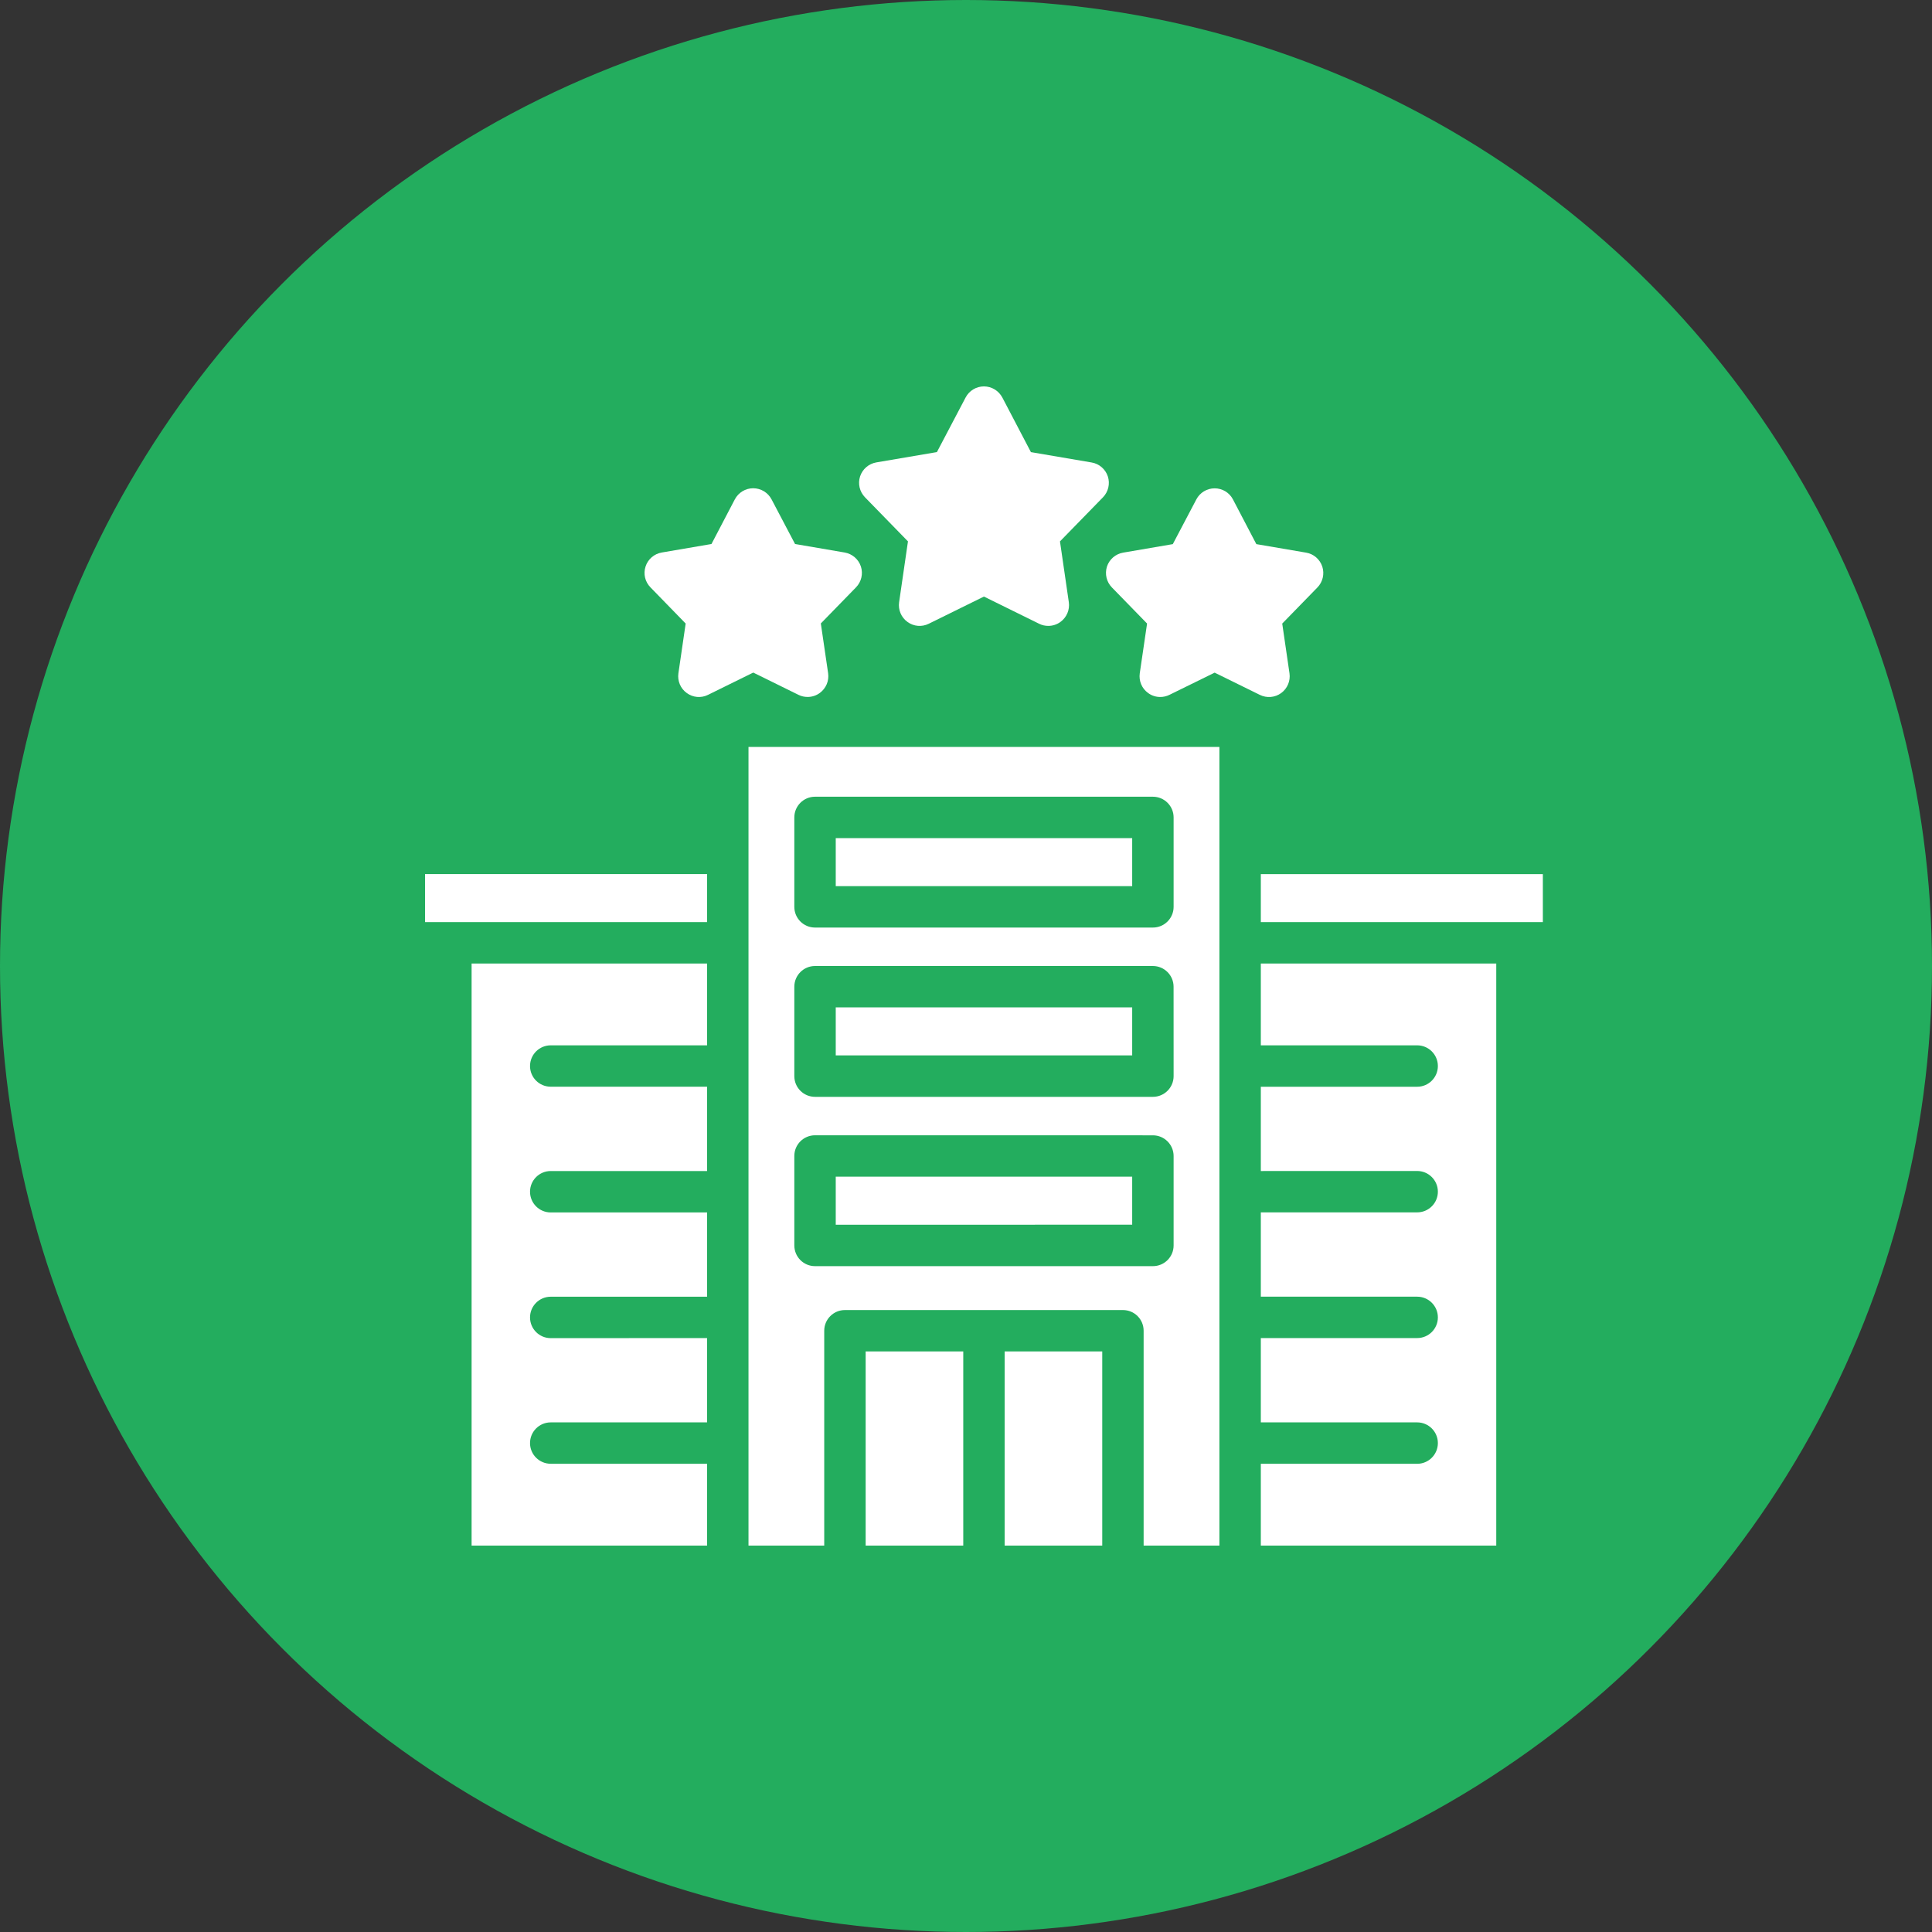 <svg width="50" height="50" viewBox="0 0 50 50" fill="none" xmlns="http://www.w3.org/2000/svg">
<rect x="0" y="0" width="50" height="50" fill="#333333" stroke="none"/>
<circle cx="25" cy="25" r="25" fill="#23AD5E"/>
<path d="M23.498 14.011L23.269 15.585C23.241 15.782 23.323 15.979 23.485 16.095C23.645 16.213 23.857 16.232 24.037 16.142L25.464 15.439L26.893 16.143C26.968 16.181 27.05 16.198 27.13 16.198C27.241 16.198 27.353 16.163 27.445 16.095C27.606 15.977 27.689 15.782 27.661 15.585L27.432 14.011L28.545 12.87C28.684 12.727 28.732 12.519 28.671 12.33C28.609 12.142 28.447 12.001 28.251 11.969L26.68 11.701L25.941 10.289C25.846 10.111 25.664 10 25.464 10C25.266 10 25.083 10.11 24.99 10.287L24.247 11.7L22.679 11.967C22.483 12.001 22.321 12.14 22.259 12.329C22.198 12.518 22.246 12.725 22.385 12.869L23.498 14.011ZM28.775 15.202L29.686 16.137L29.497 17.425C29.469 17.622 29.551 17.819 29.713 17.935C29.806 18.004 29.916 18.038 30.027 18.038C30.108 18.038 30.189 18.02 30.264 17.983L31.435 17.408L32.604 17.983C32.784 18.072 32.997 18.053 33.156 17.937C33.317 17.82 33.4 17.623 33.372 17.426L33.184 16.138L34.095 15.203C34.234 15.06 34.282 14.852 34.221 14.663C34.159 14.475 33.997 14.334 33.801 14.302L32.514 14.082L31.909 12.925C31.817 12.748 31.634 12.638 31.435 12.638C31.237 12.638 31.053 12.748 30.961 12.925L30.352 14.082L29.067 14.302C28.872 14.335 28.709 14.475 28.648 14.663C28.588 14.852 28.636 15.06 28.775 15.202ZM17.745 16.137L17.557 17.425C17.529 17.622 17.611 17.819 17.773 17.935C17.933 18.053 18.146 18.072 18.325 17.982L19.494 17.406L20.664 17.982C20.739 18.02 20.821 18.037 20.901 18.037C21.013 18.037 21.124 18.002 21.216 17.934C21.377 17.816 21.46 17.621 21.432 17.424L21.243 16.135L22.154 15.2C22.293 15.057 22.341 14.85 22.28 14.661C22.218 14.472 22.056 14.333 21.86 14.299L20.576 14.079L19.967 12.922C19.874 12.747 19.692 12.636 19.492 12.636C19.293 12.636 19.111 12.747 19.018 12.922L18.413 14.079L17.126 14.299C16.93 14.333 16.768 14.472 16.707 14.661C16.645 14.85 16.693 15.057 16.833 15.2L17.745 16.137ZM39.929 22.622V23.864H32.63V22.622H39.929ZM31.558 19.331V40H29.597V34.439C29.597 34.143 29.358 33.904 29.062 33.904H21.867C21.571 33.904 21.331 34.143 21.331 34.439V40H19.371V19.331H31.558ZM26 34.975H28.526V40H26V34.975ZM24.929 40H22.403V34.975H24.929V40ZM11 22.621H18.299V23.864H11V22.621ZM12.205 24.936H18.299V27.053H14.253C13.957 27.053 13.717 27.293 13.717 27.589C13.717 27.885 13.957 28.124 14.253 28.124H18.299V30.306H14.253C13.957 30.306 13.717 30.546 13.717 30.842C13.717 31.138 13.957 31.378 14.253 31.378H18.299V33.559H14.253C13.957 33.559 13.717 33.799 13.717 34.095C13.717 34.391 13.957 34.631 14.253 34.631L18.299 34.629V36.811H14.253C13.957 36.811 13.717 37.051 13.717 37.347C13.717 37.643 13.957 37.882 14.253 37.882H18.299V40H12.205V24.936ZM38.723 40H32.63V37.883H36.676C36.972 37.883 37.212 37.643 37.212 37.347C37.212 37.051 36.972 36.811 36.676 36.811H32.63V34.629H36.676C36.972 34.629 37.212 34.39 37.212 34.094C37.212 33.798 36.972 33.558 36.676 33.558H32.63V31.376H36.676C36.972 31.376 37.212 31.137 37.212 30.841C37.212 30.545 36.972 30.305 36.676 30.305L32.63 30.306V28.125H36.676C36.972 28.125 37.212 27.885 37.212 27.589C37.212 27.293 36.972 27.053 36.676 27.053H32.63V24.936H38.723V40ZM21.093 24.005H29.837C30.133 24.005 30.373 23.765 30.373 23.469V21.155C30.373 20.859 30.133 20.619 29.837 20.619H21.093C20.797 20.619 20.557 20.859 20.557 21.155V23.469C20.557 23.765 20.796 24.005 21.093 24.005ZM21.629 21.691H29.301V22.934H21.629V21.691ZM21.093 28.386H29.837C30.133 28.386 30.373 28.146 30.373 27.85L30.372 25.536C30.372 25.24 30.132 25 29.836 25H21.093C20.797 25 20.557 25.24 20.557 25.536V27.85C20.557 28.146 20.796 28.386 21.093 28.386ZM21.629 26.071H29.301V27.314H21.629V26.071ZM21.093 32.768H29.837C30.133 32.768 30.373 32.528 30.373 32.232V29.918C30.373 29.622 30.133 29.382 29.837 29.382L21.093 29.381C20.797 29.381 20.557 29.62 20.557 29.916V32.231C20.557 32.528 20.796 32.768 21.093 32.768ZM21.629 30.452H29.301V31.695L21.629 31.696V30.452Z" fill="white"/>
</svg>
